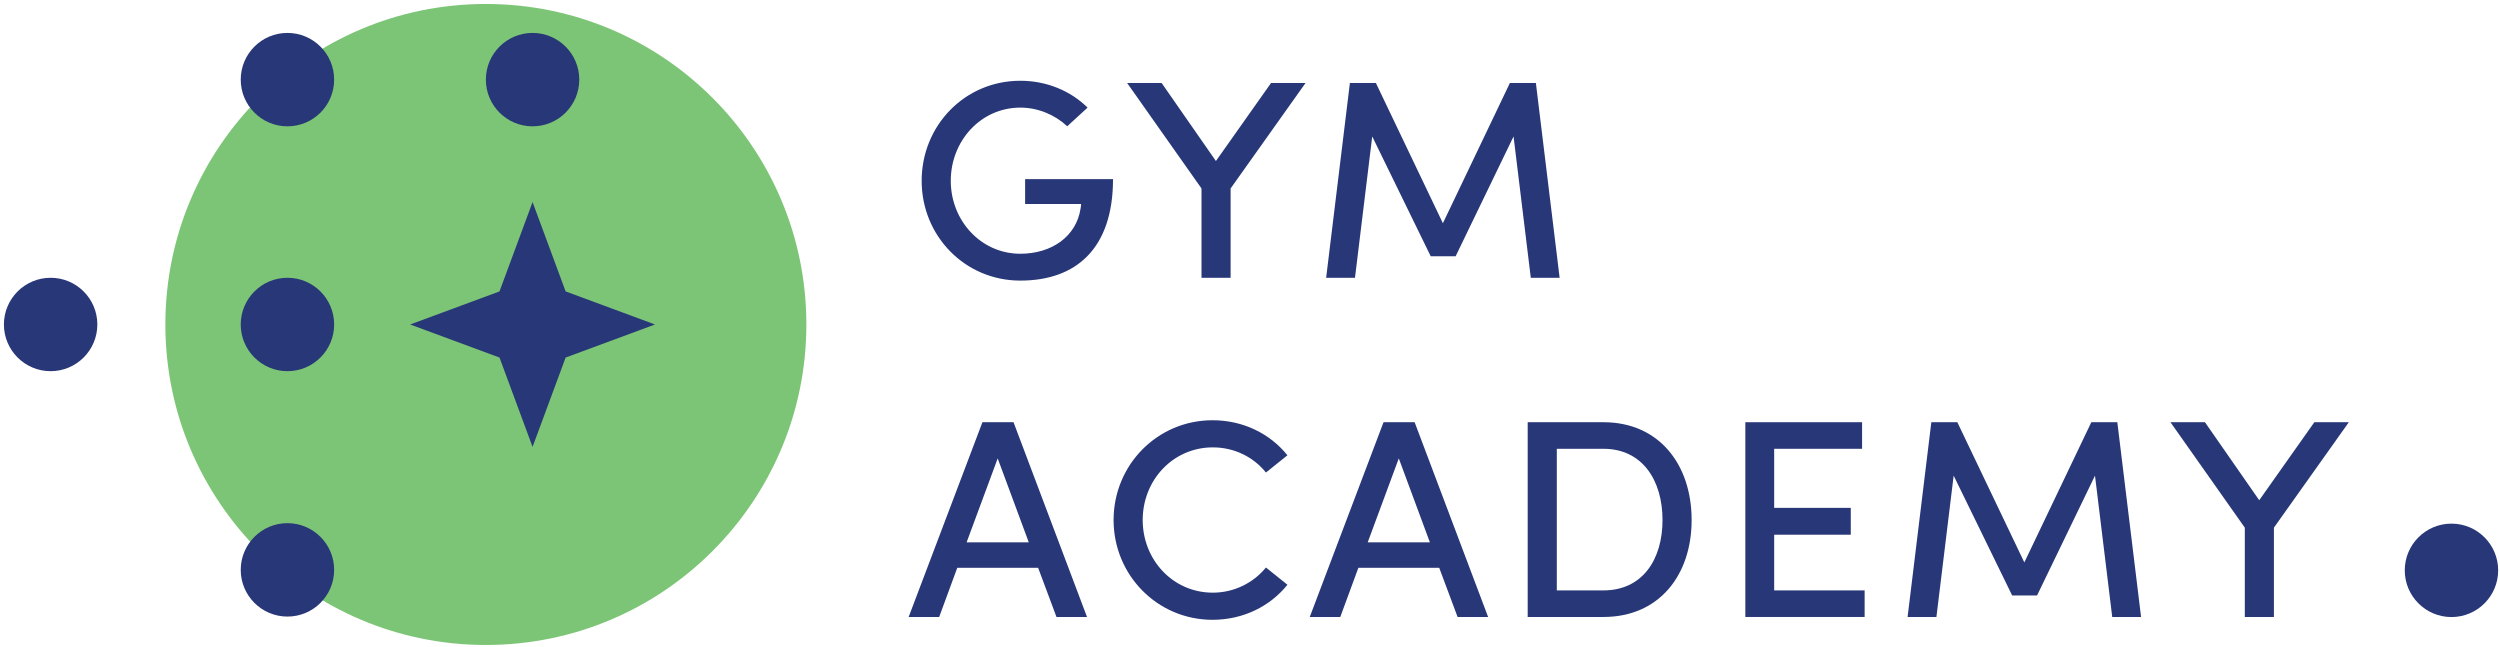 <?xml version="1.0" encoding="UTF-8"?> <svg xmlns="http://www.w3.org/2000/svg" xmlns:xlink="http://www.w3.org/1999/xlink" width="398px" height="103px" viewBox="0 0 398 103" version="1.1"><title>Floorball-academy_dalsi_projekty (6)</title><g id="Page-1" stroke="none" stroke-width="1" fill="none" fill-rule="evenodd"><g id="Floorball-academy_dalsi_projekty-(6)" transform="translate(0, -1)" fill-rule="nonzero"><g id="Group" transform="translate(0, 1)"><path d="M128.373,51.658 C128.373,79.837 105.528,102.681 77.35,102.681 C49.17,102.681 26.326,79.837 26.326,51.658 C26.326,23.477 49.17,0.634 77.35,0.634 C105.528,0.634 128.373,23.477 128.373,51.658" id="Path" fill="#7DC576" transform="translate(77.35, 51.657) scale(-1, 1) rotate(-180) translate(-77.35, -51.657) "></path><path d="M92.22,12.676 C92.22,8.57 88.891,5.24 84.783,5.24 C80.678,5.24 77.35,8.57 77.35,12.676 C77.35,16.782 80.678,20.111 84.783,20.111 C88.891,20.111 92.22,16.782 92.22,12.676" id="Path" fill="#283777" transform="translate(84.785, 12.676) scale(-1, 1) rotate(-180) translate(-84.785, -12.676) "></path><path d="M45.761,59.092 C49.866,59.092 53.197,55.763 53.197,51.656 C53.197,47.551 49.866,44.222 45.761,44.222 C41.655,44.222 38.324,47.551 38.324,51.656 C38.324,55.763 41.655,59.092 45.761,59.092" id="Path" fill="#283777" transform="translate(45.76, 51.657) scale(-1, 1) rotate(-180) translate(-45.76, -51.657) "></path><path d="M53.196,12.676 C53.196,8.57 49.867,5.24 45.759,5.24 C41.654,5.24 38.325,8.57 38.325,12.676 C38.325,16.782 41.654,20.111 45.759,20.111 C49.867,20.111 53.196,16.782 53.196,12.676" id="Path" fill="#283777" transform="translate(45.761, 12.676) scale(-1, 1) rotate(-180) translate(-45.761, -12.676) "></path><path d="M38.325,90.723 C38.325,94.828 41.654,98.159 45.761,98.159 C49.867,98.159 53.196,94.828 53.196,90.723 C53.196,86.617 49.867,83.287 45.761,83.287 C41.654,83.287 38.325,86.617 38.325,90.723" id="Path" fill="#283777" transform="translate(45.761, 90.723) scale(-1, 1) rotate(-180) translate(-45.761, -90.723) "></path><path d="M8.06,59.092 C12.165,59.092 15.496,55.763 15.496,51.656 C15.496,47.551 12.165,44.222 8.06,44.222 C3.954,44.222 0.624,47.551 0.624,51.656 C0.624,55.763 3.954,59.092 8.06,59.092" id="Path" fill="#283777" transform="translate(8.06, 51.657) scale(-1, 1) rotate(-180) translate(-8.06, -51.657) "></path><polygon id="Path" fill="#283777" transform="translate(84.784, 51.657) scale(-1, 1) rotate(-180) translate(-84.784, -51.657) " points="84.784 71.146 90.049 56.92 104.274 51.657 90.049 46.392 84.784 32.167 79.519 46.392 65.294 51.657 79.519 56.92"></polygon></g><g id="font_1_6" transform="translate(146.728, 45.672) scale(-1, 1) rotate(-180) translate(-146.728, -45.672) translate(101.728, 0.672)" fill="#283777"><path d="M60.705,45 C69.615,45 75.465,50.13 75.465,61.155 L61.47,61.155 L61.47,57.195 L70.38,57.195 C70.38,56.925 70.335,56.655 70.29,56.43 C69.615,52.065 65.745,49.275 60.705,49.275 C54.45,49.275 49.635,54.54 49.635,60.885 C49.635,67.275 54.45,72.54 60.705,72.54 C63.585,72.54 66.24,71.37 68.175,69.57 L71.415,72.54 C68.715,75.195 64.935,76.815 60.705,76.815 C51.885,76.815 45,69.705 45,60.885 C45,52.11 51.885,45 60.705,45 Z" id="Path"></path></g><g id="font_1_f" transform="translate(179.443, 45.222) scale(-1, 1) rotate(-180) translate(-179.443, -45.222) translate(134.443, 0.222)" fill="#283777"><polygon id="Path" points="67.905 76.005 59.13 63.585 50.49 76.005 45 76.005 56.835 59.22 56.835 45 61.47 45 61.47 59.22 73.395 76.005"></polygon></g><g id="font_1_9" transform="translate(211.123, 45.222) scale(-1, 1) rotate(-180) translate(-211.123, -45.222) translate(166.123, 0.222)" fill="#283777"><polygon id="Path" points="82.17 45 78.39 76.005 74.25 76.005 63.585 53.685 52.92 76.005 48.78 76.005 45 45 49.59 45 52.335 67.5 61.65 48.42 65.61 48.42 74.835 67.5 77.58 45"></polygon></g><g id="font_1_1" transform="translate(167.158, 76.722) scale(-1, 1) rotate(-180) translate(-167.158, -76.722) translate(144.658, 54.222)" fill="#283777"><path d="M23.535,-8.8817842e-16 L28.395,-8.8817842e-16 L16.695,31.005 L11.745,31.005 L0,-8.8817842e-16 L4.86,-8.8817842e-16 L7.74,7.83 L20.61,7.83 L23.535,-8.8817842e-16 M9.225,11.88 L14.175,25.245 L19.125,11.88 L9.225,11.88 Z" id="Shape"></path></g><g id="font_1_3" transform="translate(177.283, 99.672) scale(-1, 1) rotate(-180) translate(-177.283, -99.672) translate(132.283, 54.672)" fill="#283777"><path d="M60.75,45 C65.655,45 69.93,47.16 72.675,50.58 L69.255,53.325 C67.275,50.895 64.215,49.32 60.795,49.32 C54.45,49.32 49.635,54.54 49.635,60.885 C49.635,67.275 54.495,72.45 60.795,72.45 C64.215,72.45 67.275,70.92 69.255,68.445 L72.675,71.19 C69.93,74.61 65.655,76.77 60.75,76.77 C51.975,76.77 45,69.66 45,60.885 C45,52.11 51.975,45 60.75,45 Z" id="Path"></path></g><g id="font_1_1" transform="translate(231.013, 76.722) scale(-1, 1) rotate(-180) translate(-231.013, -76.722) translate(208.513, 54.222)" fill="#283777"><path d="M23.535,-8.8817842e-16 L28.395,-8.8817842e-16 L16.695,31.005 L11.745,31.005 L0,-8.8817842e-16 L4.86,-8.8817842e-16 L7.74,7.83 L20.61,7.83 L23.535,-8.8817842e-16 M9.225,11.88 L14.175,25.245 L19.125,11.88 L9.225,11.88 Z" id="Shape"></path></g><g id="font_1_4" transform="translate(265.708, 76.722) scale(-1, 1) rotate(-180) translate(-265.708, -76.722) translate(243.208, 54.222)" fill="#283777"><path d="M0,-8.8817842e-16 L12.06,-8.8817842e-16 C20.925,-8.8817842e-16 26.1,6.66 26.1,15.435 C26.1,24.255 20.925,31.005 12.06,31.005 L0,31.005 L0,-8.8817842e-16 M4.635,4.23 L4.635,26.775 L12.06,26.775 C18.27,26.775 21.465,21.735 21.465,15.435 C21.465,9.135 18.27,4.23 12.06,4.23 L4.635,4.23 Z" id="Shape"></path></g><g id="font_1_5" transform="translate(277.858, 99.222) scale(-1, 1) rotate(-180) translate(-277.858, -99.222) translate(232.858, 54.222)" fill="#283777"><polygon id="Path" points="49.59 49.23 49.59 58.095 61.785 58.095 61.785 62.37 49.59 62.37 49.59 71.775 63.585 71.775 63.585 76.005 45 76.005 45 45 63.99 45 63.99 49.23"></polygon></g><g id="font_1_9" transform="translate(303.688, 99.222) scale(-1, 1) rotate(-180) translate(-303.688, -99.222) translate(258.688, 54.222)" fill="#283777"><polygon id="Path" points="82.17 45 78.39 76.005 74.25 76.005 63.585 53.685 52.92 76.005 48.78 76.005 45 45 49.59 45 52.335 67.5 61.65 48.42 65.61 48.42 74.835 67.5 77.58 45"></polygon></g><g id="font_1_f" transform="translate(345.538, 99.222) scale(-1, 1) rotate(-180) translate(-345.538, -99.222) translate(300.538, 54.222)" fill="#283777"><polygon id="Path" points="67.905 76.005 59.13 63.585 50.49 76.005 45 76.005 56.835 59.22 56.835 45 61.47 45 61.47 59.22 73.395 76.005"></polygon></g><g id="Group" transform="translate(382, 84)" fill="#283777"><path d="M15.708,7.799 C15.708,3.694 12.38,0.363 8.272,0.363 C4.167,0.363 0.838,3.694 0.838,7.799 C0.838,11.905 4.167,15.235 8.272,15.235 C12.38,15.235 15.708,11.905 15.708,7.799" id="Path" transform="translate(8.273, 7.799) scale(-1, 1) rotate(-180) translate(-8.273, -7.799) "></path></g></g></g></svg> 